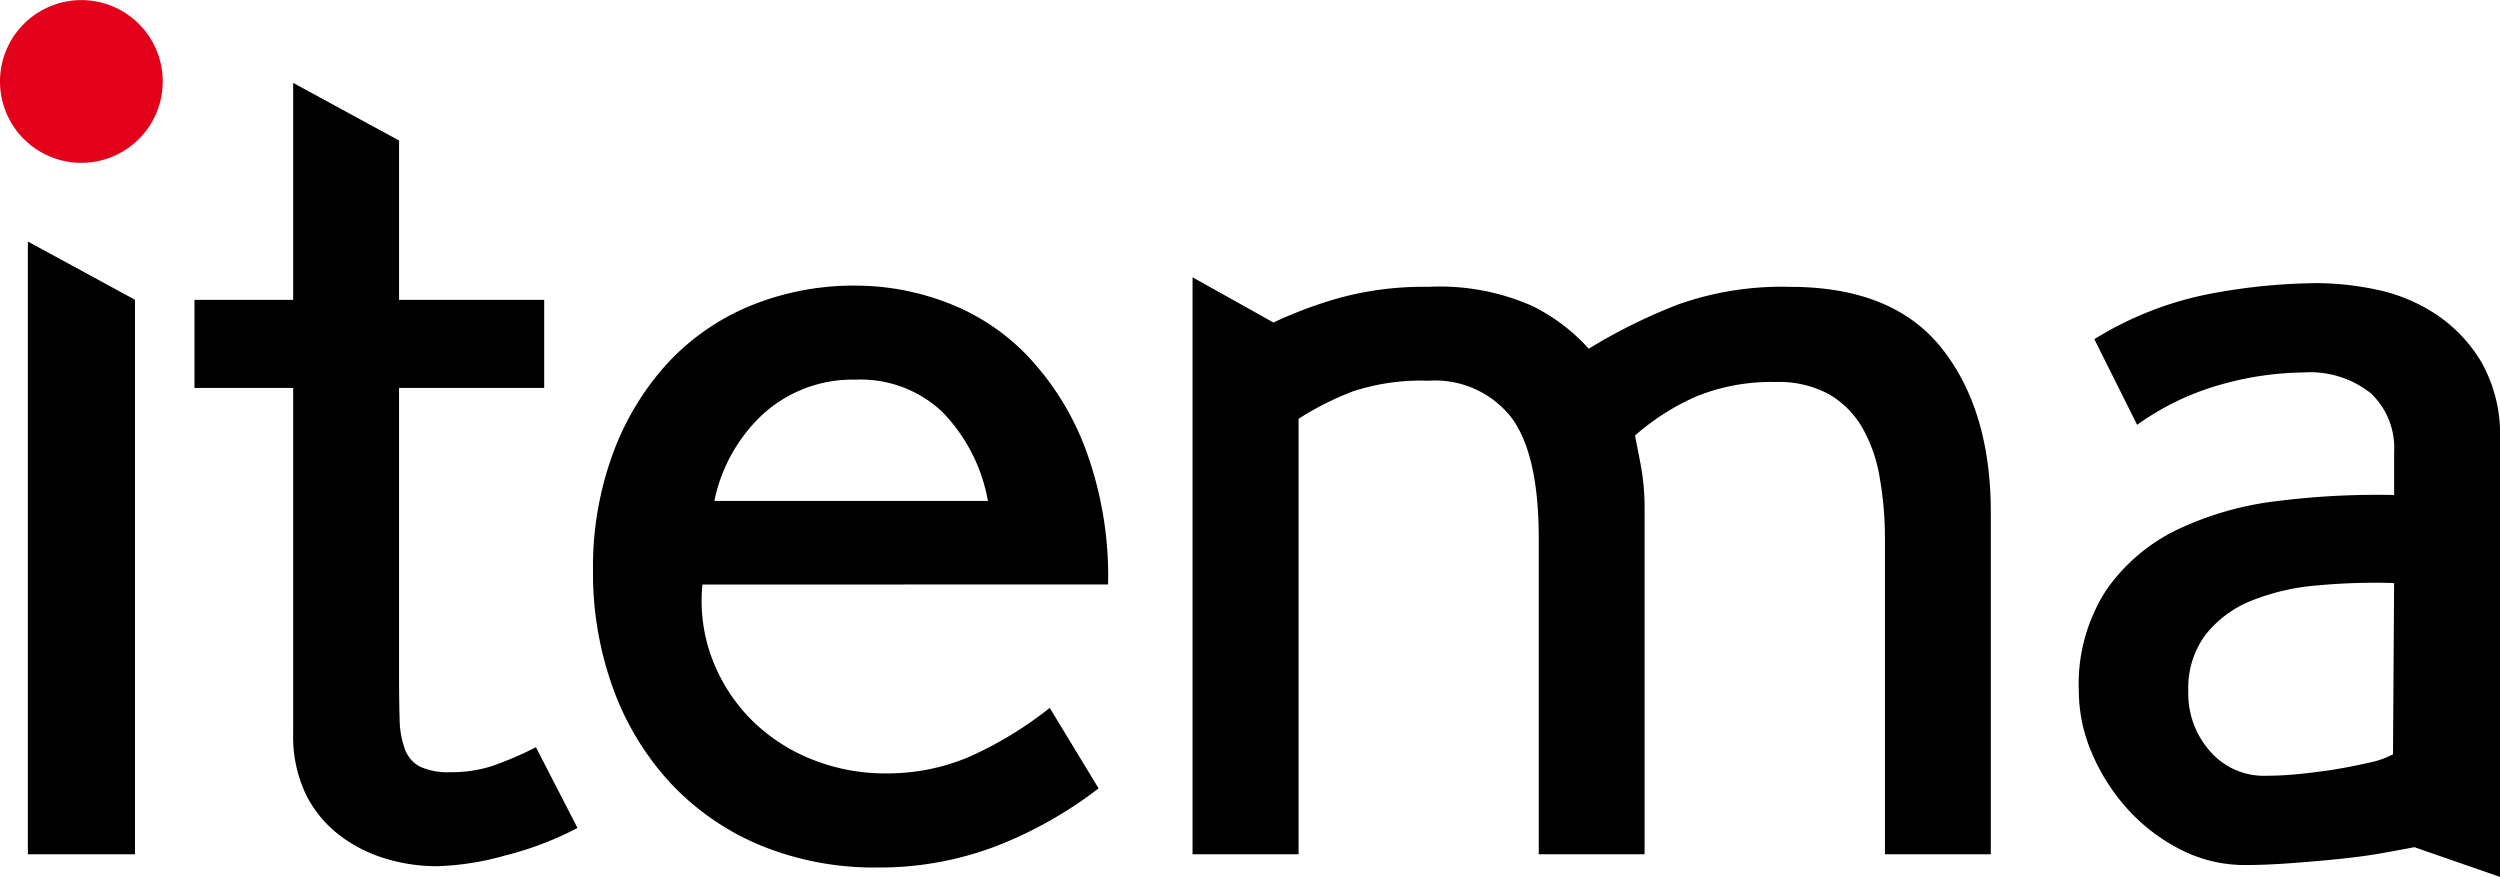 <?xml version="1.0" encoding="UTF-8"?> <svg xmlns="http://www.w3.org/2000/svg" width="138.266" height="48.499" viewBox="0 0 138.266 48.499"><g id="Raggruppa_1072" data-name="Raggruppa 1072" transform="translate(0 0)"><path id="Tracciato_113" data-name="Tracciato 113" d="M25.294,18.808a9.072,9.072,0,0,0,.559,4.164,9.6,9.6,0,0,0,2.139,3.307,9.9,9.9,0,0,0,3.319,2.183,10.8,10.8,0,0,0,4.114.792,11.6,11.6,0,0,0,4.639-.922,20.962,20.962,0,0,0,4.44-2.7l2.7,4.45A22.8,22.8,0,0,1,41.478,33.3a18.114,18.114,0,0,1-6.512,1.158,16.537,16.537,0,0,1-6.453-1.22,14.363,14.363,0,0,1-4.956-3.419,15.467,15.467,0,0,1-3.192-5.232A18.714,18.714,0,0,1,19.242,18,18.146,18.146,0,0,1,20.3,11.684a15.168,15.168,0,0,1,2.959-5,12.98,12.98,0,0,1,4.6-3.257,15.061,15.061,0,0,1,5.99-1.149,14.1,14.1,0,0,1,4.931.925,12.056,12.056,0,0,1,4.475,2.941A15.294,15.294,0,0,1,46.477,11.3a20.222,20.222,0,0,1,1.251,7.505Zm13.29-9.524a6.568,6.568,0,0,0-4.8-1.807,7.379,7.379,0,0,0-5.03,1.807,9,9,0,0,0-2.8,4.9H41.083a9.424,9.424,0,0,0-2.5-4.9M90.694,33.725V16.292a19.315,19.315,0,0,0-.3-3.456,8.2,8.2,0,0,0-.987-2.764,5.084,5.084,0,0,0-1.841-1.807,5.855,5.855,0,0,0-2.928-.658,11.007,11.007,0,0,0-4.344.786,13.013,13.013,0,0,0-3.422,2.174q.065.331.3,1.546a13.026,13.026,0,0,1,.23,2.4V33.725H71.548V16.271c0-3.111-.5-5.338-1.515-6.7a5.36,5.36,0,0,0-4.6-2.034,11.98,11.98,0,0,0-4.176.593,16.414,16.414,0,0,0-2.993,1.512V33.725H52.4V1.816l4.475,2.5a23.637,23.637,0,0,1,3.717-1.379,17.709,17.709,0,0,1,4.835-.593A12.651,12.651,0,0,1,71.185,3.4a10.365,10.365,0,0,1,3.127,2.366,30.772,30.772,0,0,1,4.9-2.431,17.168,17.168,0,0,1,6.217-.991q5.724,0,8.421,3.416t2.7,9.061V33.725Zm29.279-.391q-.657.13-1.776.329c-.745.134-1.556.239-2.434.329s-1.767.165-2.664.23-1.723.1-2.469.1a7.784,7.784,0,0,1-3.583-.854,10.143,10.143,0,0,1-2.928-2.236,10.977,10.977,0,0,1-1.975-3.093,8.69,8.69,0,0,1-.727-3.419,9.574,9.574,0,0,1,1.515-5.6,10.144,10.144,0,0,1,3.95-3.357,17.722,17.722,0,0,1,5.558-1.577,44.035,44.035,0,0,1,6.415-.329V11.486a4.148,4.148,0,0,0-1.286-3.254,5.382,5.382,0,0,0-3.717-1.152,17.37,17.37,0,0,0-4.54.658,14.871,14.871,0,0,0-4.67,2.236l-2.366-4.735a18.9,18.9,0,0,1,6.347-2.5,32.862,32.862,0,0,1,6.021-.6,16.23,16.23,0,0,1,3.254.363,9.4,9.4,0,0,1,3.257,1.351A8.216,8.216,0,0,1,123.69,6.52a8.171,8.171,0,0,1,1.022,4.31V34.979Zm-1.118-14.607a34.005,34.005,0,0,0-4.285.134,12.439,12.439,0,0,0-3.63.851,6.109,6.109,0,0,0-2.518,1.879,4.93,4.93,0,0,0-.95,3.127,4.791,4.791,0,0,0,1.211,3.319,3.917,3.917,0,0,0,3.04,1.348c.568,0,1.2-.028,1.9-.1s1.376-.155,2.028-.264,1.267-.233,1.832-.363a4.843,4.843,0,0,0,1.31-.46ZM-12.015-.162V33.725H-6.09V3.058Zm28.1,27.968a18.763,18.763,0,0,1-2.465,1.053,7.34,7.34,0,0,1-2.27.329A3.769,3.769,0,0,1,9.7,28.893a1.749,1.749,0,0,1-.854-.959,5.082,5.082,0,0,1-.3-1.717c-.022-.7-.031-1.559-.031-2.574V7.936h8.027V3.064H8.516V-5.748L2.66-8.934v12H-2.8V7.936H2.66v19.1a7.443,7.443,0,0,0,.689,3.35,6.451,6.451,0,0,0,1.844,2.264,7.908,7.908,0,0,0,2.565,1.313,9.825,9.825,0,0,0,2.863.425,15.464,15.464,0,0,0,3.816-.609,17.7,17.7,0,0,0,3.947-1.509Z" transform="translate(13.555 13.52)"></path><path id="Tracciato_114" data-name="Tracciato 114" d="M6.1,3.055a4.5,4.5,0,1,0-4.5,4.5,4.5,4.5,0,0,0,4.5-4.5" transform="translate(2.9 1.451)" fill="#e2001a"></path></g></svg> 
